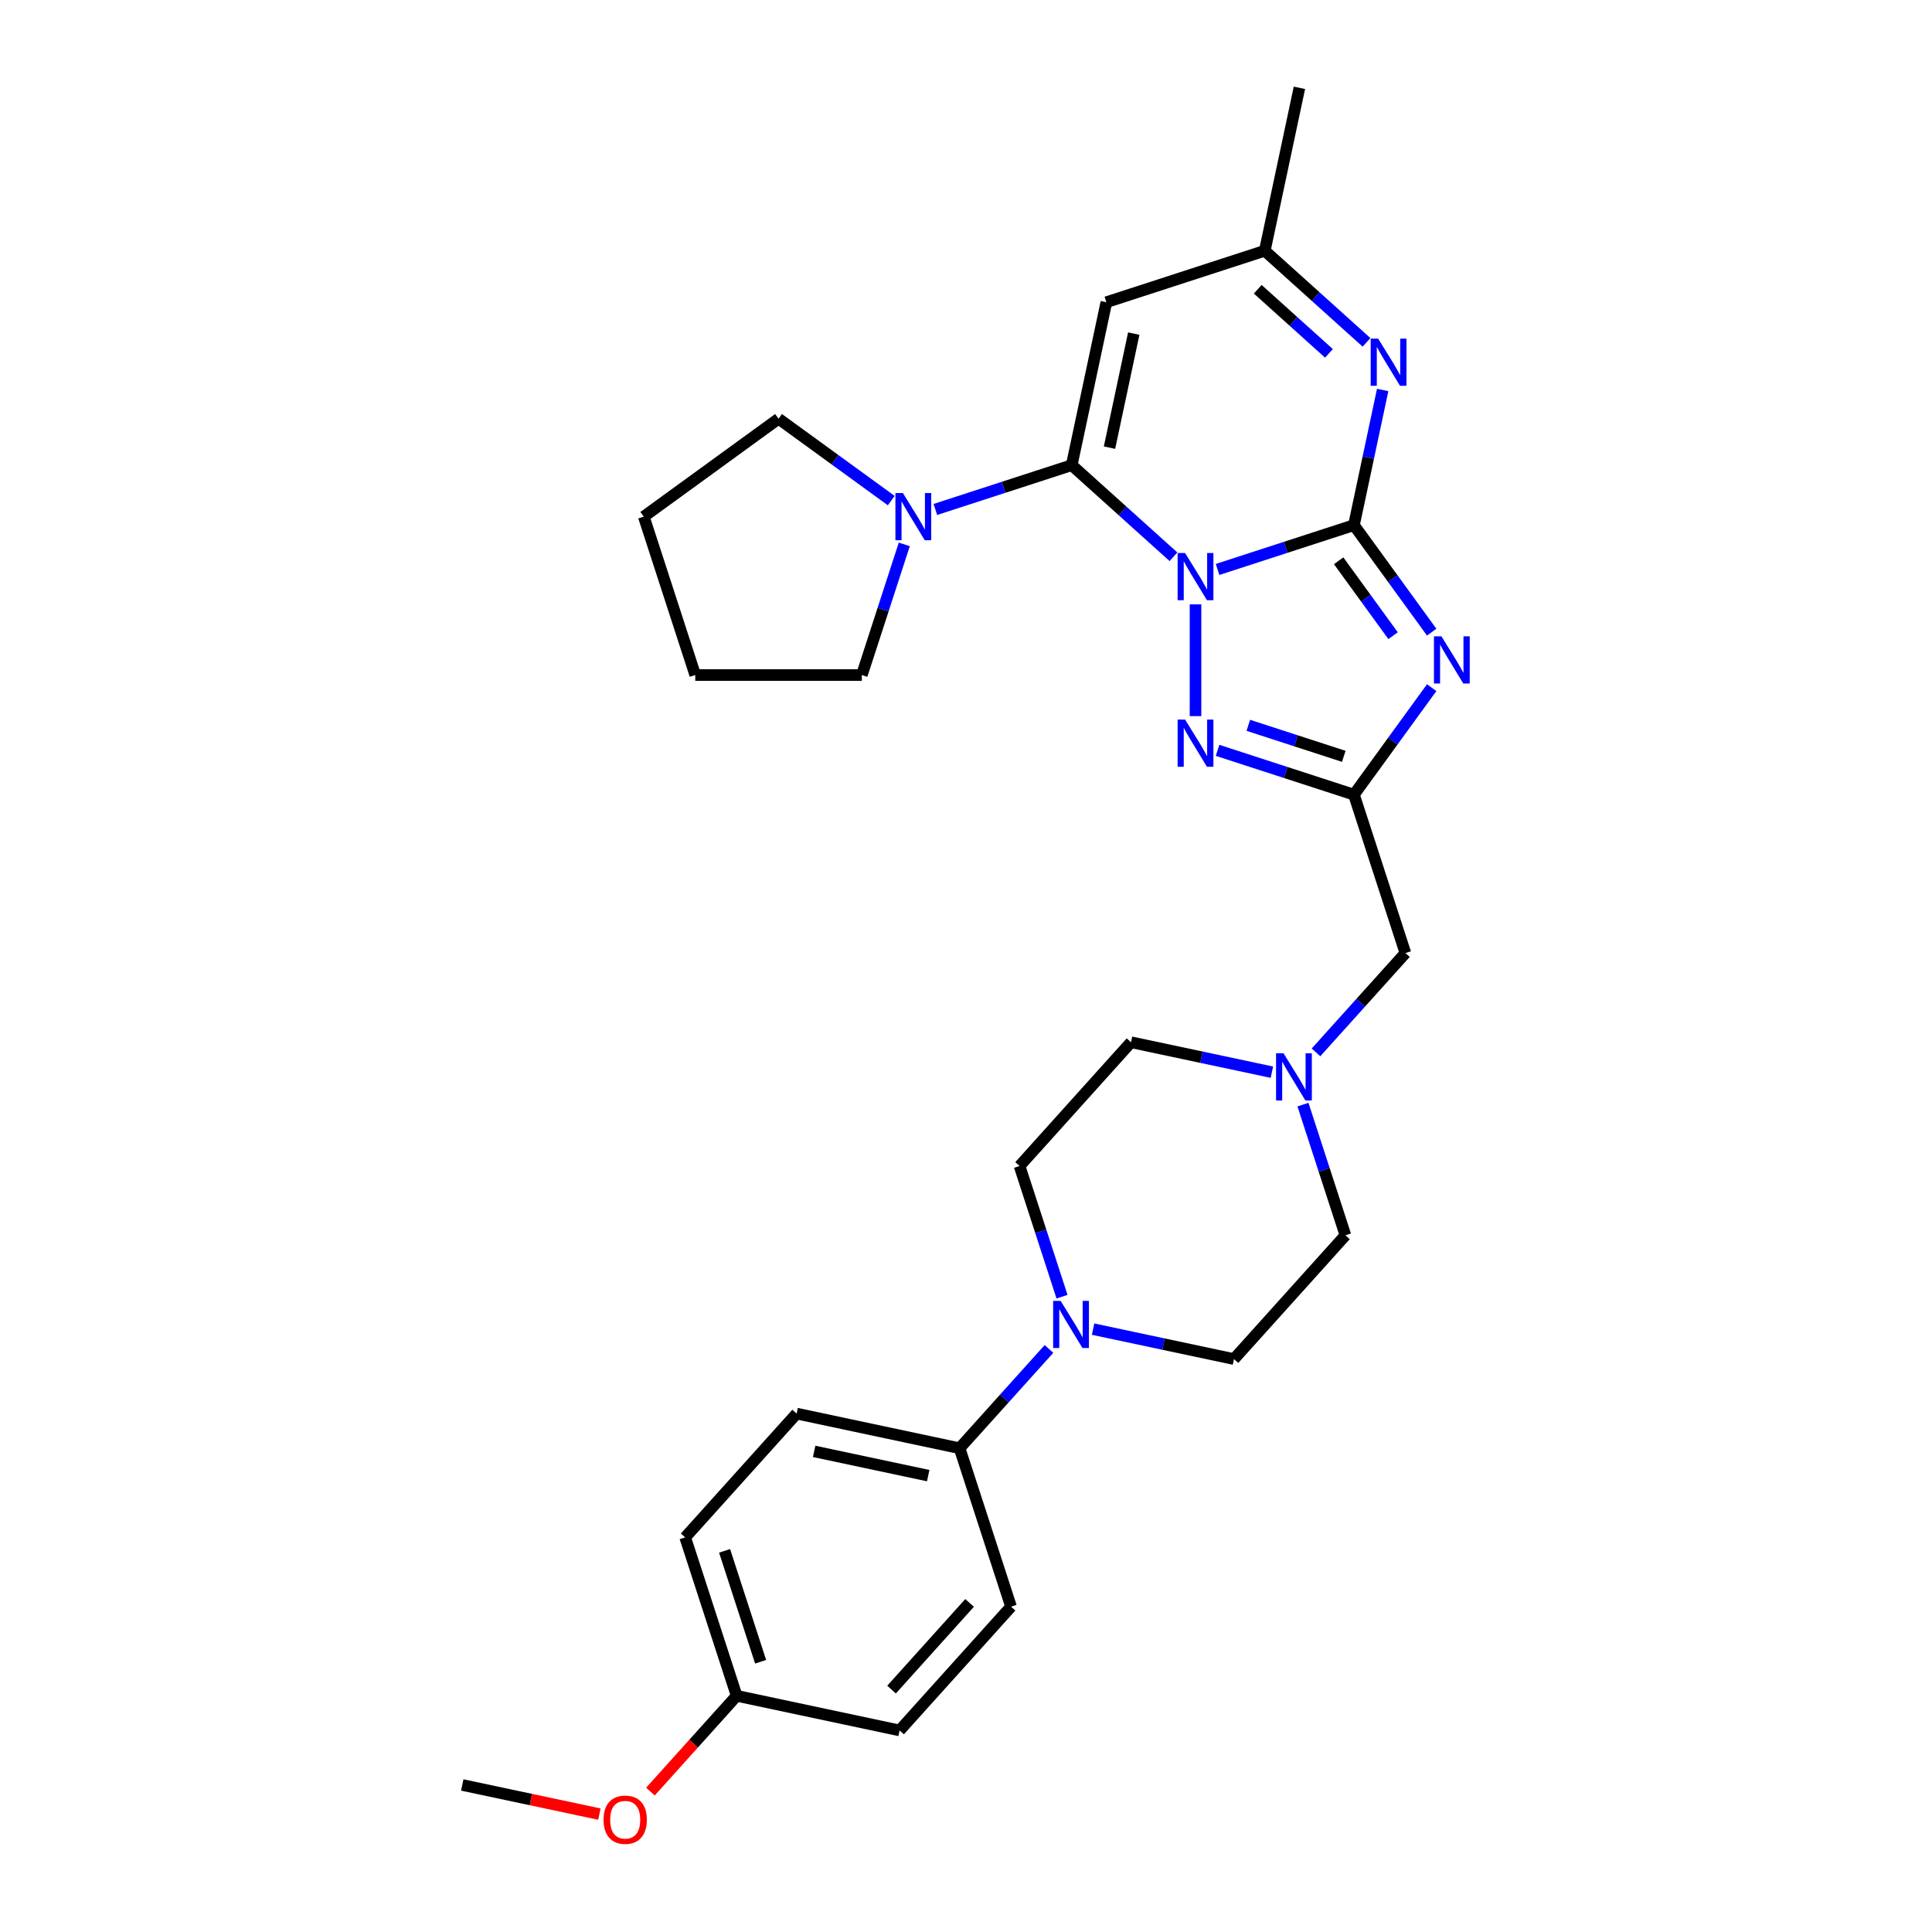 <?xml version='1.0' encoding='iso-8859-1'?>
<svg version='1.1' baseProfile='full'
              xmlns='http://www.w3.org/2000/svg'
                      xmlns:rdkit='http://www.rdkit.org/xml'
                      xmlns:xlink='http://www.w3.org/1999/xlink'
                  xml:space='preserve'
width='1000px' height='1000px' viewBox='0 0 1000 1000'>
<!-- END OF HEADER -->
<rect style='opacity:1.0;fill:#FFFFFF;stroke:none' width='1000' height='1000' x='0' y='0'> </rect>
<path class='bond-0' d='M 630.212,294.746 L 665.504,283.28' style='fill:none;fill-rule:evenodd;stroke:#0000FF;stroke-width:6px;stroke-linecap:butt;stroke-linejoin:miter;stroke-opacity:1' />
<path class='bond-0' d='M 665.504,283.28 L 700.795,271.813' style='fill:none;fill-rule:evenodd;stroke:#000000;stroke-width:6px;stroke-linecap:butt;stroke-linejoin:miter;stroke-opacity:1' />
<path class='bond-1' d='M 607.382,288.177 L 581.053,264.471' style='fill:none;fill-rule:evenodd;stroke:#0000FF;stroke-width:6px;stroke-linecap:butt;stroke-linejoin:miter;stroke-opacity:1' />
<path class='bond-1' d='M 581.053,264.471 L 554.725,240.765' style='fill:none;fill-rule:evenodd;stroke:#000000;stroke-width:6px;stroke-linecap:butt;stroke-linejoin:miter;stroke-opacity:1' />
<path class='bond-3' d='M 618.797,312.819 L 618.797,370.668' style='fill:none;fill-rule:evenodd;stroke:#0000FF;stroke-width:6px;stroke-linecap:butt;stroke-linejoin:miter;stroke-opacity:1' />
<path class='bond-2' d='M 700.795,271.813 L 720.916,299.507' style='fill:none;fill-rule:evenodd;stroke:#000000;stroke-width:6px;stroke-linecap:butt;stroke-linejoin:miter;stroke-opacity:1' />
<path class='bond-2' d='M 720.916,299.507 L 741.037,327.201' style='fill:none;fill-rule:evenodd;stroke:#0000FF;stroke-width:6px;stroke-linecap:butt;stroke-linejoin:miter;stroke-opacity:1' />
<path class='bond-2' d='M 692.881,290.256 L 706.965,309.642' style='fill:none;fill-rule:evenodd;stroke:#000000;stroke-width:6px;stroke-linecap:butt;stroke-linejoin:miter;stroke-opacity:1' />
<path class='bond-2' d='M 706.965,309.642 L 721.05,329.028' style='fill:none;fill-rule:evenodd;stroke:#0000FF;stroke-width:6px;stroke-linecap:butt;stroke-linejoin:miter;stroke-opacity:1' />
<path class='bond-5' d='M 700.795,271.813 L 708.231,236.828' style='fill:none;fill-rule:evenodd;stroke:#000000;stroke-width:6px;stroke-linecap:butt;stroke-linejoin:miter;stroke-opacity:1' />
<path class='bond-5' d='M 708.231,236.828 L 715.668,201.843' style='fill:none;fill-rule:evenodd;stroke:#0000FF;stroke-width:6px;stroke-linecap:butt;stroke-linejoin:miter;stroke-opacity:1' />
<path class='bond-6' d='M 554.725,240.765 L 572.651,156.431' style='fill:none;fill-rule:evenodd;stroke:#000000;stroke-width:6px;stroke-linecap:butt;stroke-linejoin:miter;stroke-opacity:1' />
<path class='bond-6' d='M 574.28,231.7 L 586.828,172.666' style='fill:none;fill-rule:evenodd;stroke:#000000;stroke-width:6px;stroke-linecap:butt;stroke-linejoin:miter;stroke-opacity:1' />
<path class='bond-7' d='M 554.725,240.765 L 519.433,252.231' style='fill:none;fill-rule:evenodd;stroke:#000000;stroke-width:6px;stroke-linecap:butt;stroke-linejoin:miter;stroke-opacity:1' />
<path class='bond-7' d='M 519.433,252.231 L 484.142,263.698' style='fill:none;fill-rule:evenodd;stroke:#0000FF;stroke-width:6px;stroke-linecap:butt;stroke-linejoin:miter;stroke-opacity:1' />
<path class='bond-29' d='M 741.037,355.928 L 720.916,383.622' style='fill:none;fill-rule:evenodd;stroke:#0000FF;stroke-width:6px;stroke-linecap:butt;stroke-linejoin:miter;stroke-opacity:1' />
<path class='bond-29' d='M 720.916,383.622 L 700.795,411.316' style='fill:none;fill-rule:evenodd;stroke:#000000;stroke-width:6px;stroke-linecap:butt;stroke-linejoin:miter;stroke-opacity:1' />
<path class='bond-4' d='M 630.212,388.382 L 665.504,399.849' style='fill:none;fill-rule:evenodd;stroke:#0000FF;stroke-width:6px;stroke-linecap:butt;stroke-linejoin:miter;stroke-opacity:1' />
<path class='bond-4' d='M 665.504,399.849 L 700.795,411.316' style='fill:none;fill-rule:evenodd;stroke:#000000;stroke-width:6px;stroke-linecap:butt;stroke-linejoin:miter;stroke-opacity:1' />
<path class='bond-4' d='M 646.128,375.423 L 670.832,383.45' style='fill:none;fill-rule:evenodd;stroke:#0000FF;stroke-width:6px;stroke-linecap:butt;stroke-linejoin:miter;stroke-opacity:1' />
<path class='bond-4' d='M 670.832,383.45 L 695.536,391.476' style='fill:none;fill-rule:evenodd;stroke:#000000;stroke-width:6px;stroke-linecap:butt;stroke-linejoin:miter;stroke-opacity:1' />
<path class='bond-12' d='M 700.795,411.316 L 727.438,493.314' style='fill:none;fill-rule:evenodd;stroke:#000000;stroke-width:6px;stroke-linecap:butt;stroke-linejoin:miter;stroke-opacity:1' />
<path class='bond-30' d='M 707.305,177.201 L 680.977,153.495' style='fill:none;fill-rule:evenodd;stroke:#0000FF;stroke-width:6px;stroke-linecap:butt;stroke-linejoin:miter;stroke-opacity:1' />
<path class='bond-30' d='M 680.977,153.495 L 654.648,129.788' style='fill:none;fill-rule:evenodd;stroke:#000000;stroke-width:6px;stroke-linecap:butt;stroke-linejoin:miter;stroke-opacity:1' />
<path class='bond-30' d='M 687.869,182.903 L 669.439,166.309' style='fill:none;fill-rule:evenodd;stroke:#0000FF;stroke-width:6px;stroke-linecap:butt;stroke-linejoin:miter;stroke-opacity:1' />
<path class='bond-30' d='M 669.439,166.309 L 651.009,149.715' style='fill:none;fill-rule:evenodd;stroke:#000000;stroke-width:6px;stroke-linecap:butt;stroke-linejoin:miter;stroke-opacity:1' />
<path class='bond-9' d='M 572.651,156.431 L 654.648,129.788' style='fill:none;fill-rule:evenodd;stroke:#000000;stroke-width:6px;stroke-linecap:butt;stroke-linejoin:miter;stroke-opacity:1' />
<path class='bond-22' d='M 468.06,281.771 L 457.072,315.588' style='fill:none;fill-rule:evenodd;stroke:#0000FF;stroke-width:6px;stroke-linecap:butt;stroke-linejoin:miter;stroke-opacity:1' />
<path class='bond-22' d='M 457.072,315.588 L 446.084,349.405' style='fill:none;fill-rule:evenodd;stroke:#000000;stroke-width:6px;stroke-linecap:butt;stroke-linejoin:miter;stroke-opacity:1' />
<path class='bond-23' d='M 461.312,259.114 L 432.143,237.922' style='fill:none;fill-rule:evenodd;stroke:#0000FF;stroke-width:6px;stroke-linecap:butt;stroke-linejoin:miter;stroke-opacity:1' />
<path class='bond-23' d='M 432.143,237.922 L 402.975,216.73' style='fill:none;fill-rule:evenodd;stroke:#000000;stroke-width:6px;stroke-linecap:butt;stroke-linejoin:miter;stroke-opacity:1' />
<path class='bond-8' d='M 565.78,687.957 L 602.239,695.707' style='fill:none;fill-rule:evenodd;stroke:#0000FF;stroke-width:6px;stroke-linecap:butt;stroke-linejoin:miter;stroke-opacity:1' />
<path class='bond-8' d='M 602.239,695.707 L 638.699,703.456' style='fill:none;fill-rule:evenodd;stroke:#000000;stroke-width:6px;stroke-linecap:butt;stroke-linejoin:miter;stroke-opacity:1' />
<path class='bond-11' d='M 542.95,698.209 L 519.812,723.906' style='fill:none;fill-rule:evenodd;stroke:#0000FF;stroke-width:6px;stroke-linecap:butt;stroke-linejoin:miter;stroke-opacity:1' />
<path class='bond-11' d='M 519.812,723.906 L 496.674,749.603' style='fill:none;fill-rule:evenodd;stroke:#000000;stroke-width:6px;stroke-linecap:butt;stroke-linejoin:miter;stroke-opacity:1' />
<path class='bond-32' d='M 549.698,671.167 L 538.71,637.35' style='fill:none;fill-rule:evenodd;stroke:#0000FF;stroke-width:6px;stroke-linecap:butt;stroke-linejoin:miter;stroke-opacity:1' />
<path class='bond-32' d='M 538.71,637.35 L 527.722,603.533' style='fill:none;fill-rule:evenodd;stroke:#000000;stroke-width:6px;stroke-linecap:butt;stroke-linejoin:miter;stroke-opacity:1' />
<path class='bond-25' d='M 654.648,129.788 L 672.574,45.455' style='fill:none;fill-rule:evenodd;stroke:#000000;stroke-width:6px;stroke-linecap:butt;stroke-linejoin:miter;stroke-opacity:1' />
<path class='bond-10' d='M 681.162,544.708 L 704.3,519.011' style='fill:none;fill-rule:evenodd;stroke:#0000FF;stroke-width:6px;stroke-linecap:butt;stroke-linejoin:miter;stroke-opacity:1' />
<path class='bond-10' d='M 704.3,519.011 L 727.438,493.314' style='fill:none;fill-rule:evenodd;stroke:#000000;stroke-width:6px;stroke-linecap:butt;stroke-linejoin:miter;stroke-opacity:1' />
<path class='bond-17' d='M 658.332,554.96 L 621.872,547.21' style='fill:none;fill-rule:evenodd;stroke:#0000FF;stroke-width:6px;stroke-linecap:butt;stroke-linejoin:miter;stroke-opacity:1' />
<path class='bond-17' d='M 621.872,547.21 L 585.413,539.461' style='fill:none;fill-rule:evenodd;stroke:#000000;stroke-width:6px;stroke-linecap:butt;stroke-linejoin:miter;stroke-opacity:1' />
<path class='bond-18' d='M 674.414,571.75 L 685.402,605.567' style='fill:none;fill-rule:evenodd;stroke:#0000FF;stroke-width:6px;stroke-linecap:butt;stroke-linejoin:miter;stroke-opacity:1' />
<path class='bond-18' d='M 685.402,605.567 L 696.39,639.384' style='fill:none;fill-rule:evenodd;stroke:#000000;stroke-width:6px;stroke-linecap:butt;stroke-linejoin:miter;stroke-opacity:1' />
<path class='bond-15' d='M 496.674,749.603 L 412.34,731.677' style='fill:none;fill-rule:evenodd;stroke:#000000;stroke-width:6px;stroke-linecap:butt;stroke-linejoin:miter;stroke-opacity:1' />
<path class='bond-15' d='M 480.439,763.781 L 421.405,751.233' style='fill:none;fill-rule:evenodd;stroke:#000000;stroke-width:6px;stroke-linecap:butt;stroke-linejoin:miter;stroke-opacity:1' />
<path class='bond-16' d='M 496.674,749.603 L 523.317,831.601' style='fill:none;fill-rule:evenodd;stroke:#000000;stroke-width:6px;stroke-linecap:butt;stroke-linejoin:miter;stroke-opacity:1' />
<path class='bond-13' d='M 527.722,603.533 L 585.413,539.461' style='fill:none;fill-rule:evenodd;stroke:#000000;stroke-width:6px;stroke-linecap:butt;stroke-linejoin:miter;stroke-opacity:1' />
<path class='bond-14' d='M 638.699,703.456 L 696.39,639.384' style='fill:none;fill-rule:evenodd;stroke:#000000;stroke-width:6px;stroke-linecap:butt;stroke-linejoin:miter;stroke-opacity:1' />
<path class='bond-21' d='M 412.34,731.677 L 354.65,795.75' style='fill:none;fill-rule:evenodd;stroke:#000000;stroke-width:6px;stroke-linecap:butt;stroke-linejoin:miter;stroke-opacity:1' />
<path class='bond-20' d='M 523.317,831.601 L 465.626,895.673' style='fill:none;fill-rule:evenodd;stroke:#000000;stroke-width:6px;stroke-linecap:butt;stroke-linejoin:miter;stroke-opacity:1' />
<path class='bond-20' d='M 501.849,829.674 L 461.465,874.524' style='fill:none;fill-rule:evenodd;stroke:#000000;stroke-width:6px;stroke-linecap:butt;stroke-linejoin:miter;stroke-opacity:1' />
<path class='bond-19' d='M 381.292,877.747 L 465.626,895.673' style='fill:none;fill-rule:evenodd;stroke:#000000;stroke-width:6px;stroke-linecap:butt;stroke-linejoin:miter;stroke-opacity:1' />
<path class='bond-24' d='M 381.292,877.747 L 358.976,902.533' style='fill:none;fill-rule:evenodd;stroke:#000000;stroke-width:6px;stroke-linecap:butt;stroke-linejoin:miter;stroke-opacity:1' />
<path class='bond-24' d='M 358.976,902.533 L 336.659,927.318' style='fill:none;fill-rule:evenodd;stroke:#FF0000;stroke-width:6px;stroke-linecap:butt;stroke-linejoin:miter;stroke-opacity:1' />
<path class='bond-33' d='M 381.292,877.747 L 354.65,795.75' style='fill:none;fill-rule:evenodd;stroke:#000000;stroke-width:6px;stroke-linecap:butt;stroke-linejoin:miter;stroke-opacity:1' />
<path class='bond-33' d='M 393.695,860.119 L 375.046,802.721' style='fill:none;fill-rule:evenodd;stroke:#000000;stroke-width:6px;stroke-linecap:butt;stroke-linejoin:miter;stroke-opacity:1' />
<path class='bond-28' d='M 446.084,349.405 L 359.866,349.405' style='fill:none;fill-rule:evenodd;stroke:#000000;stroke-width:6px;stroke-linecap:butt;stroke-linejoin:miter;stroke-opacity:1' />
<path class='bond-27' d='M 402.975,216.73 L 333.224,267.407' style='fill:none;fill-rule:evenodd;stroke:#000000;stroke-width:6px;stroke-linecap:butt;stroke-linejoin:miter;stroke-opacity:1' />
<path class='bond-26' d='M 310.238,938.979 L 274.753,931.437' style='fill:none;fill-rule:evenodd;stroke:#FF0000;stroke-width:6px;stroke-linecap:butt;stroke-linejoin:miter;stroke-opacity:1' />
<path class='bond-26' d='M 274.753,931.437 L 239.268,923.894' style='fill:none;fill-rule:evenodd;stroke:#000000;stroke-width:6px;stroke-linecap:butt;stroke-linejoin:miter;stroke-opacity:1' />
<path class='bond-31' d='M 333.224,267.407 L 359.866,349.405' style='fill:none;fill-rule:evenodd;stroke:#000000;stroke-width:6px;stroke-linecap:butt;stroke-linejoin:miter;stroke-opacity:1' />
<path  class='atom-0' d='M 613.4 286.247
L 621.401 299.18
Q 622.194 300.456, 623.47 302.766
Q 624.746 305.077, 624.815 305.215
L 624.815 286.247
L 628.057 286.247
L 628.057 310.664
L 624.712 310.664
L 616.124 296.524
Q 615.124 294.869, 614.055 292.972
Q 613.021 291.075, 612.71 290.489
L 612.71 310.664
L 609.537 310.664
L 609.537 286.247
L 613.4 286.247
' fill='#0000FF'/>
<path  class='atom-3' d='M 746.075 329.356
L 754.076 342.289
Q 754.87 343.565, 756.146 345.875
Q 757.422 348.186, 757.491 348.324
L 757.491 329.356
L 760.732 329.356
L 760.732 353.773
L 757.387 353.773
L 748.8 339.633
Q 747.8 337.978, 746.731 336.081
Q 745.696 334.184, 745.386 333.598
L 745.386 353.773
L 742.213 353.773
L 742.213 329.356
L 746.075 329.356
' fill='#0000FF'/>
<path  class='atom-4' d='M 613.4 372.465
L 621.401 385.397
Q 622.194 386.674, 623.47 388.984
Q 624.746 391.295, 624.815 391.433
L 624.815 372.465
L 628.057 372.465
L 628.057 396.882
L 624.712 396.882
L 616.124 382.742
Q 615.124 381.087, 614.055 379.19
Q 613.021 377.293, 612.71 376.707
L 612.71 396.882
L 609.537 396.882
L 609.537 372.465
L 613.4 372.465
' fill='#0000FF'/>
<path  class='atom-6' d='M 713.323 175.271
L 721.324 188.203
Q 722.118 189.479, 723.394 191.79
Q 724.67 194.101, 724.739 194.239
L 724.739 175.271
L 727.98 175.271
L 727.98 199.688
L 724.635 199.688
L 716.048 185.548
Q 715.048 183.892, 713.979 181.996
Q 712.944 180.099, 712.634 179.513
L 712.634 199.688
L 709.461 199.688
L 709.461 175.271
L 713.323 175.271
' fill='#0000FF'/>
<path  class='atom-8' d='M 467.33 255.199
L 475.331 268.132
Q 476.124 269.408, 477.4 271.718
Q 478.676 274.029, 478.745 274.167
L 478.745 255.199
L 481.987 255.199
L 481.987 279.616
L 478.641 279.616
L 470.054 265.476
Q 469.054 263.821, 467.985 261.924
Q 466.95 260.027, 466.64 259.441
L 466.64 279.616
L 463.467 279.616
L 463.467 255.199
L 467.33 255.199
' fill='#0000FF'/>
<path  class='atom-9' d='M 548.968 673.322
L 556.969 686.255
Q 557.762 687.531, 559.038 689.842
Q 560.314 692.152, 560.383 692.29
L 560.383 673.322
L 563.625 673.322
L 563.625 697.739
L 560.28 697.739
L 551.692 683.599
Q 550.692 681.944, 549.623 680.047
Q 548.588 678.15, 548.278 677.564
L 548.278 697.739
L 545.105 697.739
L 545.105 673.322
L 548.968 673.322
' fill='#0000FF'/>
<path  class='atom-11' d='M 664.35 545.178
L 672.351 558.11
Q 673.144 559.386, 674.42 561.697
Q 675.696 564.008, 675.765 564.146
L 675.765 545.178
L 679.007 545.178
L 679.007 569.595
L 675.661 569.595
L 667.074 555.455
Q 666.074 553.8, 665.005 551.903
Q 663.97 550.006, 663.66 549.42
L 663.66 569.595
L 660.487 569.595
L 660.487 545.178
L 664.35 545.178
' fill='#0000FF'/>
<path  class='atom-25' d='M 312.393 941.889
Q 312.393 936.026, 315.29 932.75
Q 318.187 929.473, 323.601 929.473
Q 329.016 929.473, 331.913 932.75
Q 334.81 936.026, 334.81 941.889
Q 334.81 947.82, 331.878 951.2
Q 328.947 954.545, 323.601 954.545
Q 318.221 954.545, 315.29 951.2
Q 312.393 947.855, 312.393 941.889
M 323.601 951.786
Q 327.326 951.786, 329.326 949.303
Q 331.361 946.786, 331.361 941.889
Q 331.361 937.095, 329.326 934.681
Q 327.326 932.232, 323.601 932.232
Q 319.877 932.232, 317.842 934.646
Q 315.842 937.06, 315.842 941.889
Q 315.842 946.82, 317.842 949.303
Q 319.877 951.786, 323.601 951.786
' fill='#FF0000'/>
</svg>
